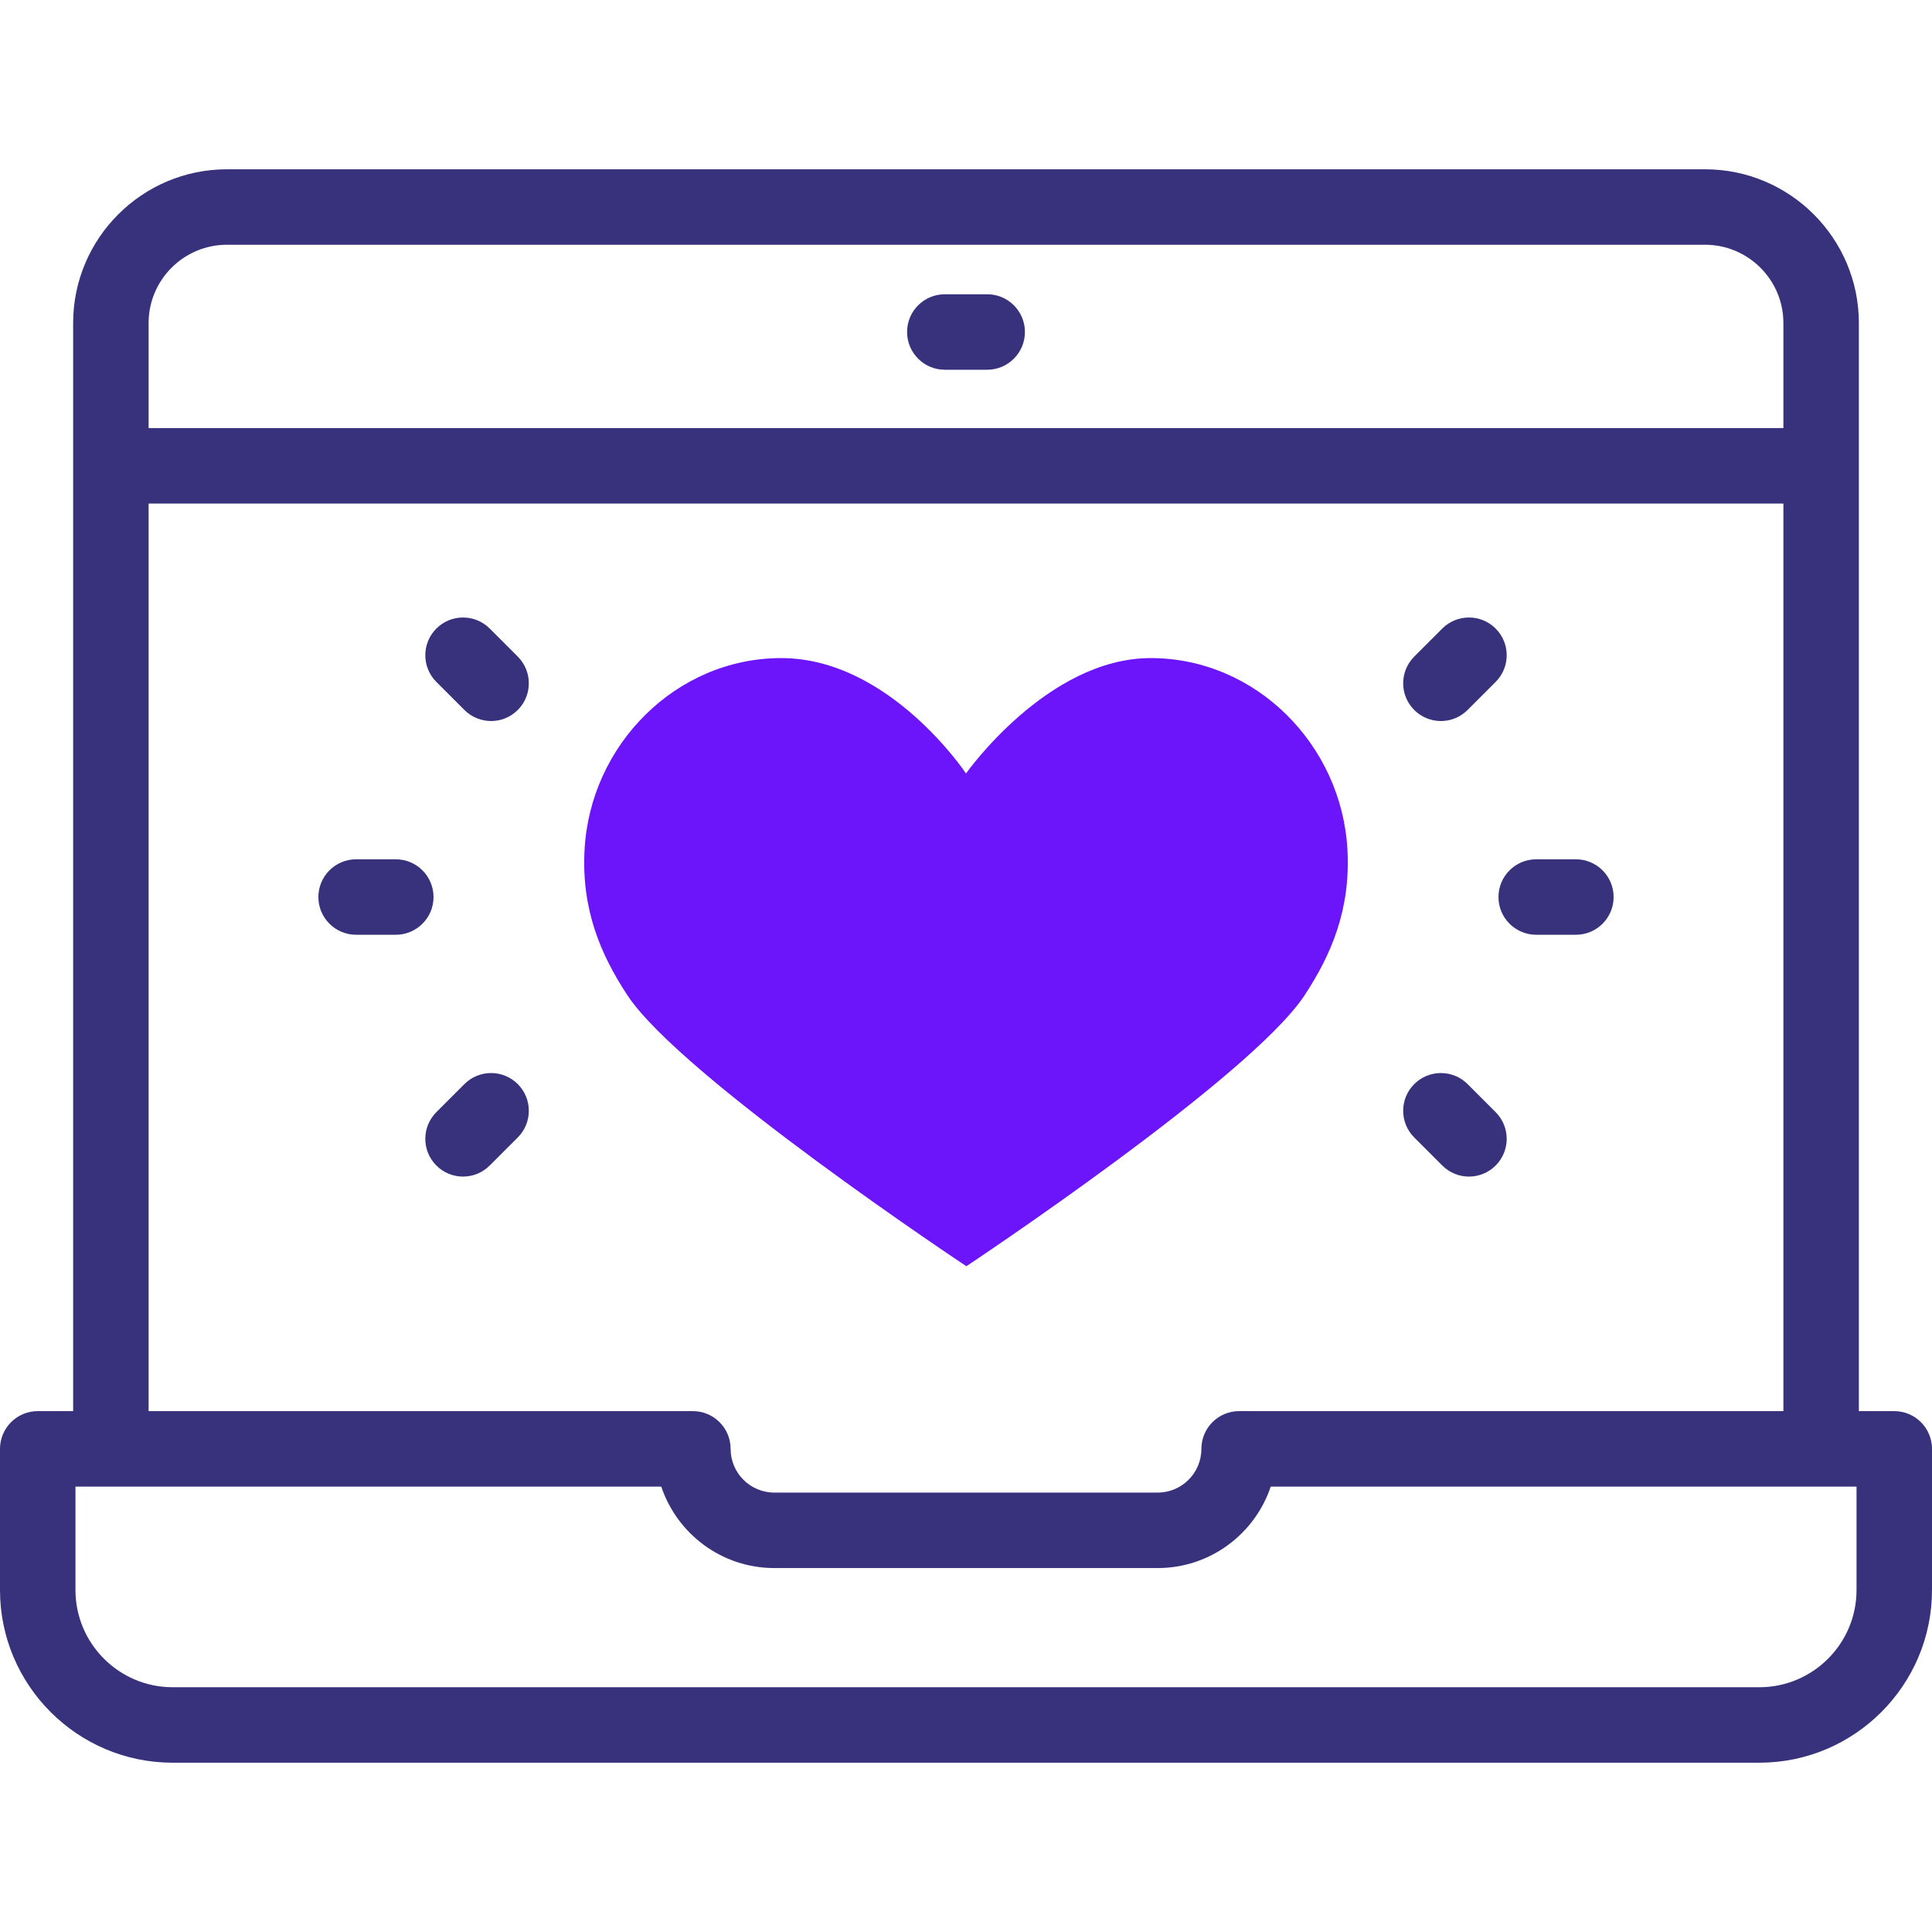 <svg width="48" height="48" viewBox="0 0 48 48" fill="none" xmlns="http://www.w3.org/2000/svg">
<g clip-path="url(#clip0)">
<path d="M28.589 16.35C26.018 16.35 24 19.217 24 19.217C24 19.217 22.097 16.35 19.41 16.35C16.797 16.35 14.662 18.506 14.523 21.116C14.444 22.59 14.919 23.712 15.589 24.729C16.927 26.759 24.009 31.459 24.009 31.459C24.009 31.459 31.064 26.777 32.411 24.729C33.082 23.708 33.556 22.59 33.477 21.116C33.337 18.506 31.203 16.35 28.589 16.35Z" fill="#6C15FA"/>
<path d="M47.062 35.059H46.183V8.026C46.183 5.92 44.469 4.206 42.363 4.206H5.637C3.531 4.206 1.817 5.92 1.817 8.026V35.059H0.938C0.42 35.059 0 35.479 0 35.997V39.504C0 41.869 1.924 43.794 4.29 43.794H43.71C46.075 43.794 48 41.869 48 39.504V35.997C48 35.479 47.58 35.059 47.062 35.059ZM5.637 6.081H42.363C43.435 6.081 44.308 6.954 44.308 8.026V10.636H3.692V8.026C3.692 6.954 4.565 6.081 5.637 6.081ZM3.692 12.511H44.308V35.059H30.786C30.268 35.059 29.848 35.479 29.848 35.997C29.848 36.596 29.361 37.083 28.762 37.083H19.238C18.639 37.083 18.152 36.596 18.152 35.997C18.152 35.479 17.732 35.059 17.214 35.059H3.692V12.511ZM46.125 39.504C46.125 40.835 45.042 41.919 43.71 41.919H4.29C2.958 41.919 1.875 40.835 1.875 39.504V36.934H16.429C16.822 38.109 17.932 38.958 19.237 38.958H28.762C30.067 38.958 31.178 38.109 31.571 36.934H46.125V39.504Z" fill="#38327C"/>
<path d="M23.473 9.186H24.527C25.044 9.186 25.464 8.766 25.464 8.248C25.464 7.73 25.044 7.311 24.527 7.311H23.473C22.956 7.311 22.536 7.73 22.536 8.248C22.536 8.766 22.956 9.186 23.473 9.186Z" fill="#38327C"/>
<path d="M38.167 23.224H39.153C39.67 23.224 40.09 22.804 40.09 22.287C40.09 21.769 39.67 21.349 39.153 21.349H38.167C37.649 21.349 37.229 21.769 37.229 22.287C37.229 22.804 37.649 23.224 38.167 23.224Z" fill="#38327C"/>
<path d="M35.799 17.914C36.039 17.914 36.279 17.822 36.462 17.639L37.159 16.942C37.525 16.576 37.525 15.982 37.159 15.616C36.793 15.25 36.199 15.25 35.833 15.616L35.136 16.313C34.77 16.68 34.77 17.273 35.136 17.639C35.319 17.822 35.559 17.914 35.799 17.914Z" fill="#38327C"/>
<path d="M35.833 28.957C36.017 29.14 36.256 29.232 36.496 29.232C36.736 29.232 36.976 29.14 37.159 28.957C37.525 28.591 37.525 27.997 37.159 27.631L36.462 26.934C36.096 26.568 35.503 26.568 35.136 26.934C34.77 27.3 34.77 27.894 35.136 28.26L35.833 28.957Z" fill="#38327C"/>
<path d="M9.833 21.349H8.847C8.33 21.349 7.91 21.769 7.91 22.287C7.91 22.804 8.33 23.224 8.847 23.224H9.833C10.351 23.224 10.771 22.804 10.771 22.287C10.771 21.769 10.351 21.349 9.833 21.349Z" fill="#38327C"/>
<path d="M11.538 26.934L10.841 27.631C10.475 27.997 10.475 28.591 10.841 28.957C11.024 29.14 11.264 29.232 11.504 29.232C11.743 29.232 11.983 29.14 12.166 28.957L12.864 28.26C13.23 27.894 13.23 27.3 12.864 26.934C12.498 26.568 11.904 26.568 11.538 26.934Z" fill="#38327C"/>
<path d="M12.167 15.616C11.8 15.25 11.207 15.25 10.841 15.616C10.475 15.982 10.475 16.576 10.841 16.942L11.538 17.639C11.721 17.822 11.961 17.914 12.201 17.914C12.441 17.914 12.681 17.822 12.864 17.639C13.23 17.273 13.23 16.68 12.864 16.313L12.167 15.616Z" fill="#38327C"/>
</g>
<defs>
<clipPath id="clip0">
<rect width="48" height="48" fill="white"/>
</clipPath>
</defs>
</svg>
